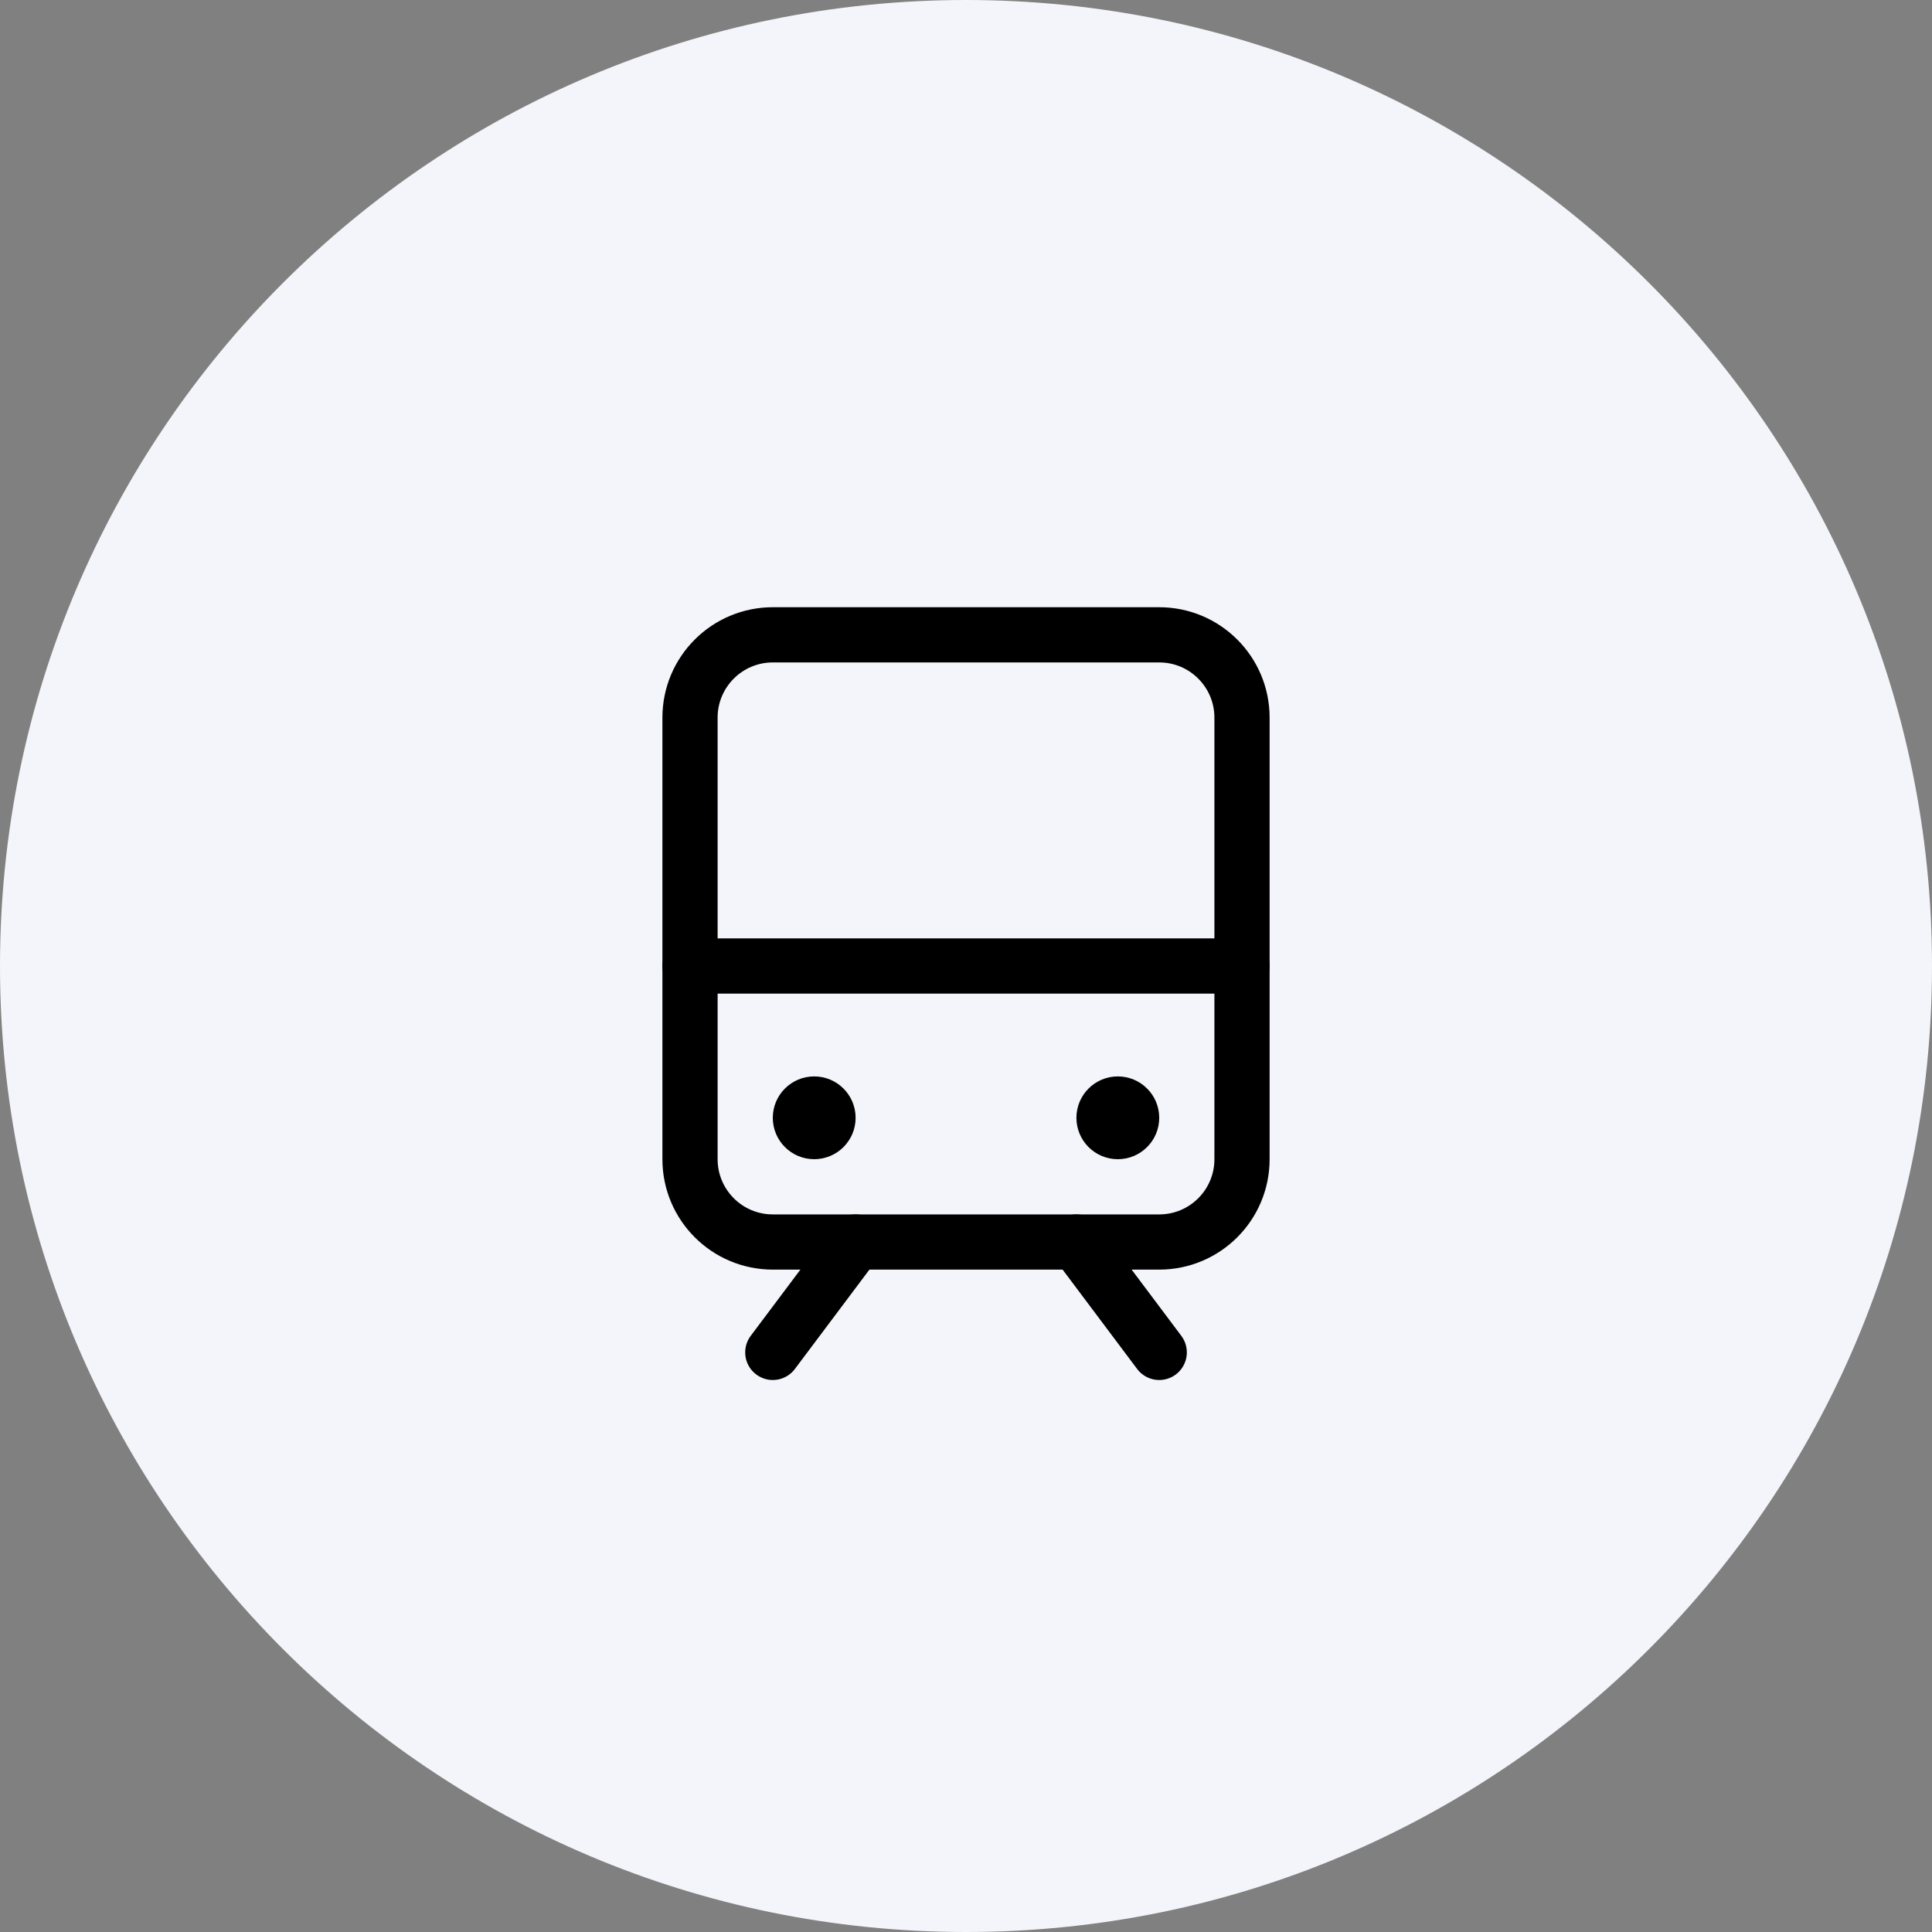 <svg width="80" height="80" viewBox="0 0 80 80" fill="none" xmlns="http://www.w3.org/2000/svg">
<rect x="0" y="0" width="80" height="80" fill="#808080" stroke="none"/>
<path d="M80 40C80 62.091 62.091 80 40 80C17.909 80 0 62.091 0 40C0 17.909 17.909 0 40 0C62.091 0 80 17.909 80 40Z" fill="#F4F5FA"/>
<g clip-path="url(#clip0_4515_568)">
<path d="M35.429 51.429L32 56" stroke="black" stroke-width="2.286" stroke-linecap="round" stroke-linejoin="round"/>
<path d="M44.572 51.429L48.001 56" stroke="black" stroke-width="2.286" stroke-linecap="round" stroke-linejoin="round"/>
<path d="M28.572 40H51.429" stroke="black" stroke-width="2.286" stroke-linecap="round" stroke-linejoin="round"/>
<path d="M48.001 26.287H32.001C30.107 26.287 28.572 27.822 28.572 29.715V48.001C28.572 49.894 30.107 51.429 32.001 51.429H48.001C49.894 51.429 51.429 49.894 51.429 48.001V29.715C51.429 27.822 49.894 26.287 48.001 26.287Z" stroke="black" stroke-width="2.286" stroke-linecap="round" stroke-linejoin="round"/>
<path d="M33.714 48C34.661 48 35.429 47.233 35.429 46.286C35.429 45.339 34.661 44.572 33.714 44.572C32.767 44.572 32 45.339 32 46.286C32 47.233 32.767 48 33.714 48Z" fill="black"/>
<path d="M46.287 48C47.233 48 48.001 47.233 48.001 46.286C48.001 45.339 47.233 44.572 46.287 44.572C45.34 44.572 44.572 45.339 44.572 46.286C44.572 47.233 45.34 48 46.287 48Z" fill="black"/>
</g>
<defs>
<clipPath id="clip0_4515_568">
<rect width="36.571" height="36.571" fill="white" transform="translate(21.715 21.714)"/>
</clipPath>
</defs>
</svg>
